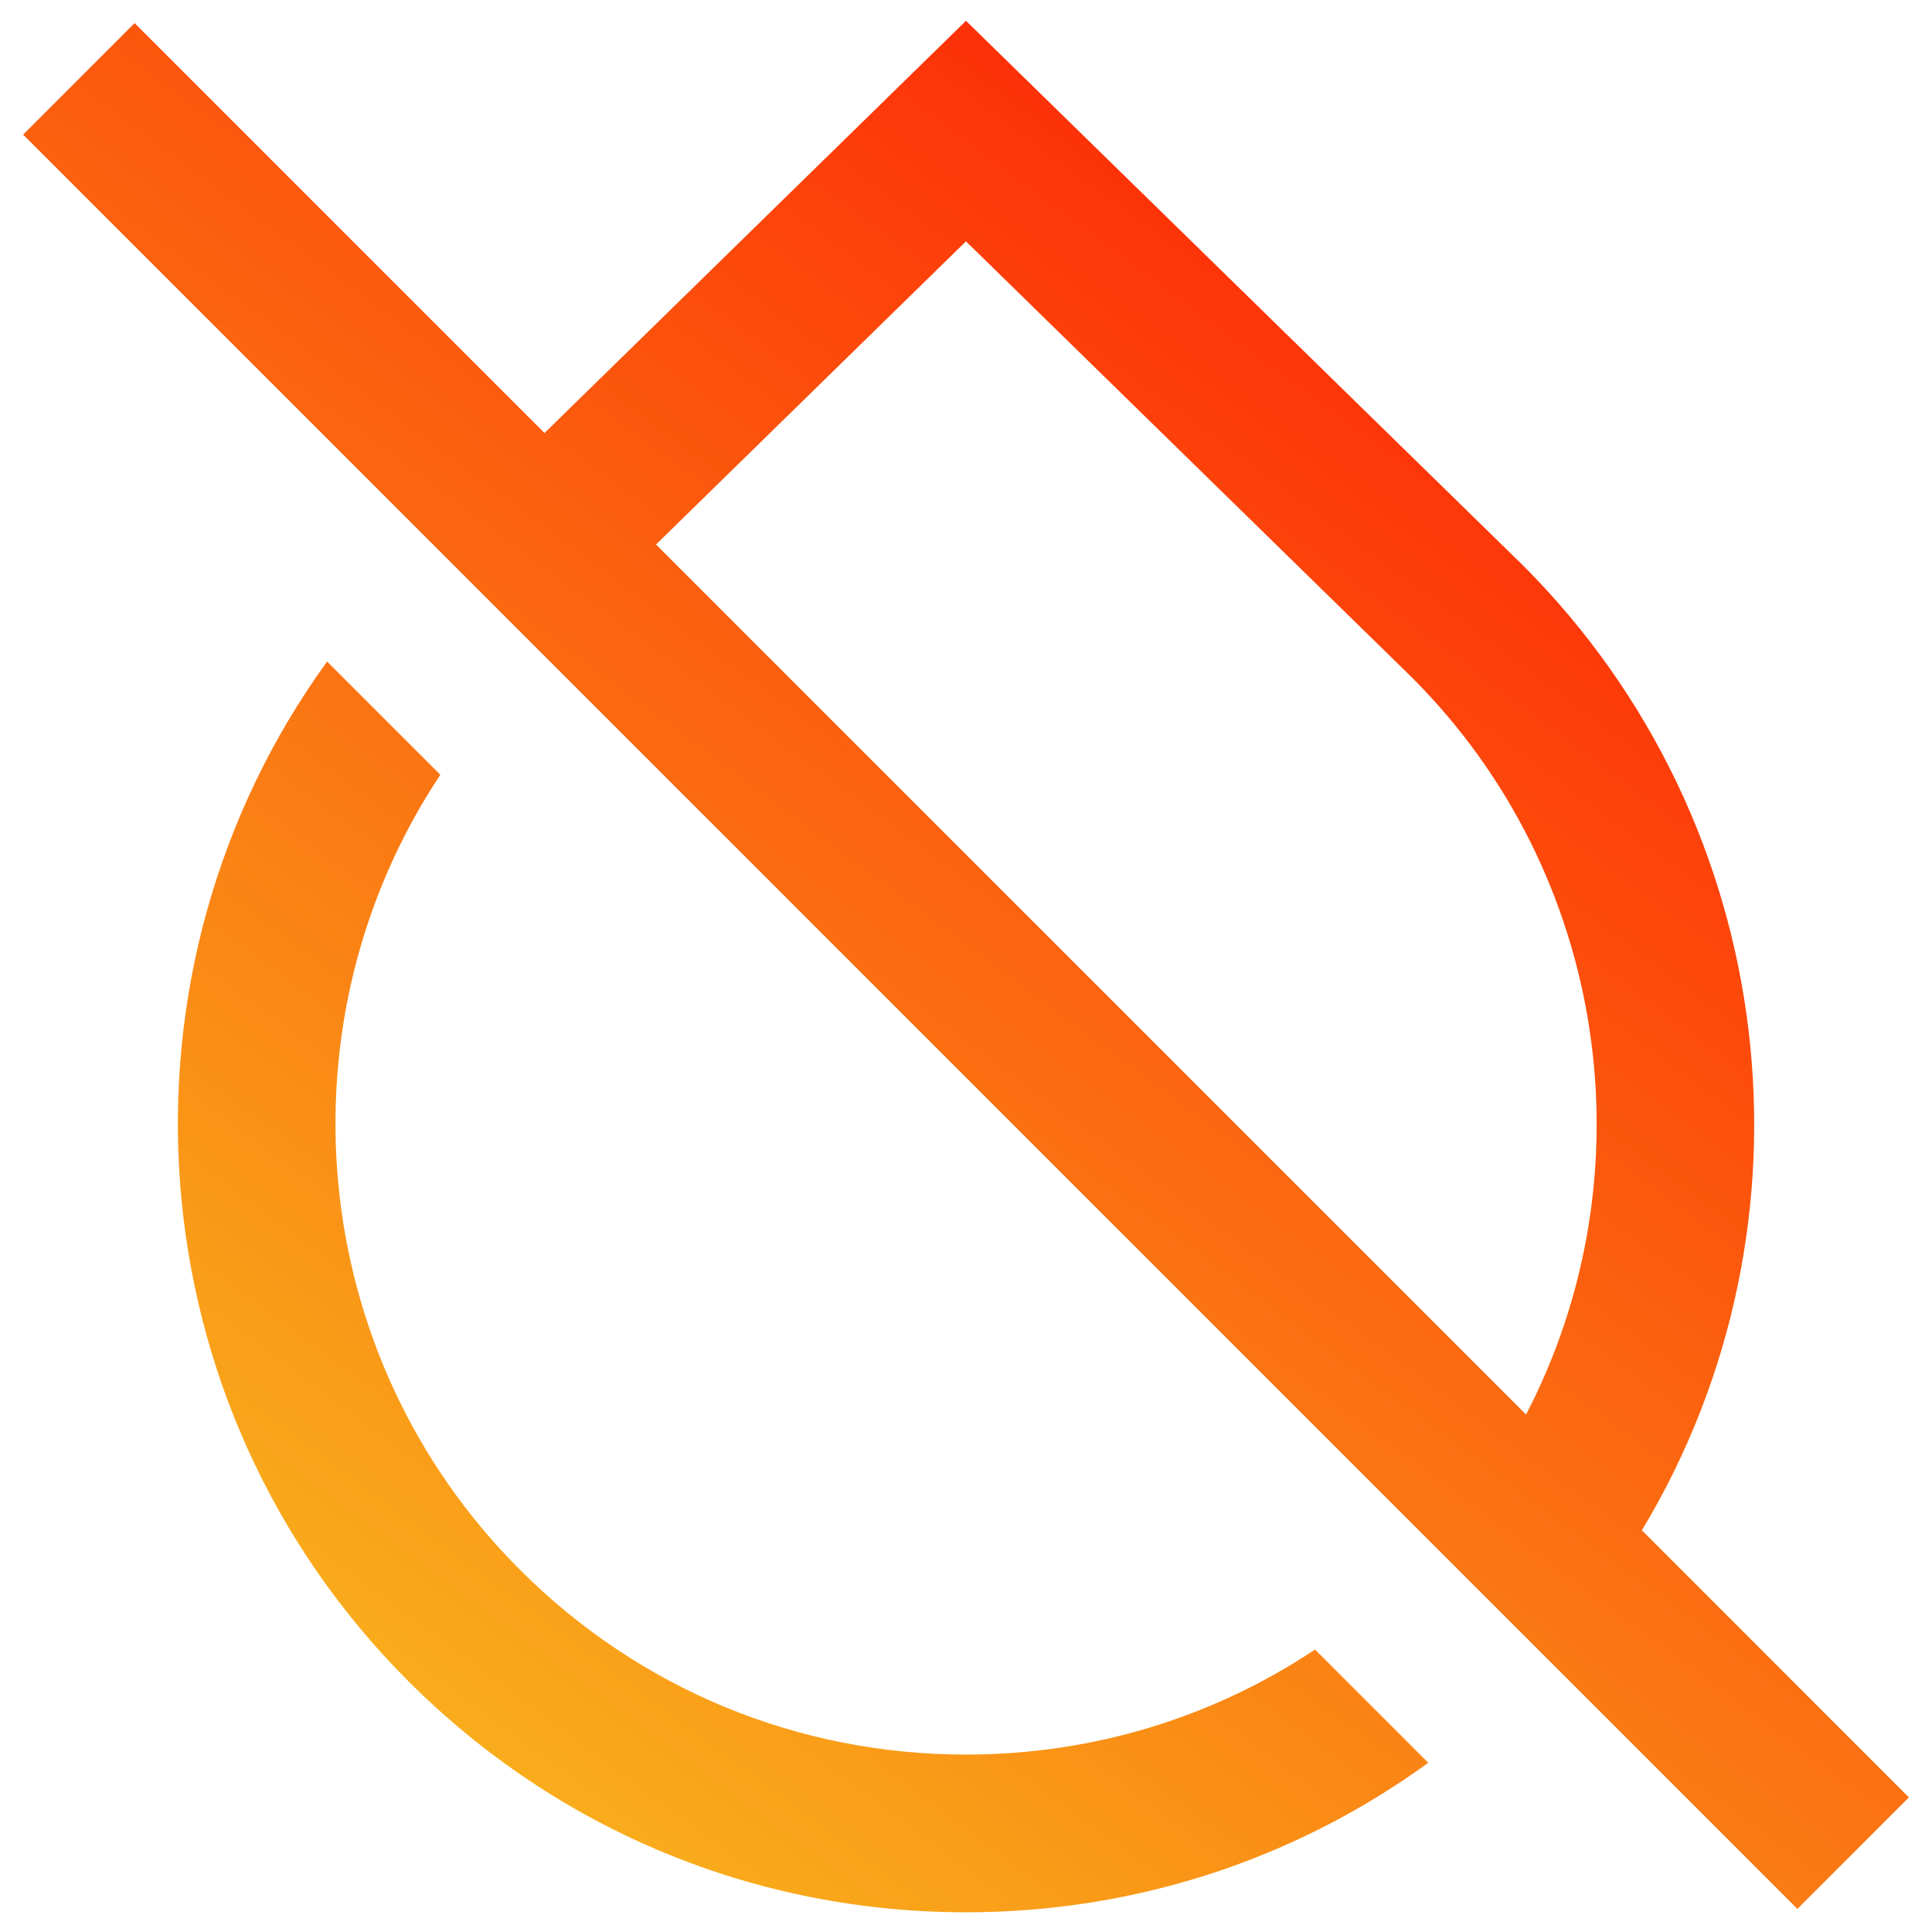 <svg width="49" height="49" viewBox="0 0 49 49" fill="none" xmlns="http://www.w3.org/2000/svg">
<g clip-path="url(#clip0_1360_101)">
<path d="M41.642 38.812C46.316 31.054 45.188 20.904 38.626 14.34L24.5 0.528L13.81 10.982L3.414 0.586L0.586 3.414L45.586 48.414L48.414 45.586L41.642 38.812ZM24.5 6.122L35.814 17.186C40.81 22.184 41.862 29.798 38.704 35.876L16.638 13.81L24.498 6.122H24.5ZM33.352 41.836L36.224 44.708C32.834 47.17 28.77 48.5 24.502 48.5C19.16 48.5 14.138 46.42 10.36 42.642C3.324 35.606 2.636 24.592 8.296 16.778L11.168 19.65C7.044 25.852 7.714 34.34 13.188 39.814C16.21 42.836 20.23 44.5 24.502 44.5C27.698 44.5 30.752 43.568 33.352 41.836Z" fill="url(#paint0_linear_1360_101)"/>
</g>
<defs>
<linearGradient id="paint0_linear_1360_101" x1="48.937" y1="-1.97" x2="7.216" y2="54.301" gradientUnits="userSpaceOnUse">
<stop stop-color="#FF0000"/>
<stop offset="1" stop-color="#F8CD20"/>
</linearGradient>
<clipPath id="clip0_1360_101">
<rect width="48" height="48" fill="white" transform="translate(0.5 0.5)"/>
</clipPath>
</defs>
</svg>
